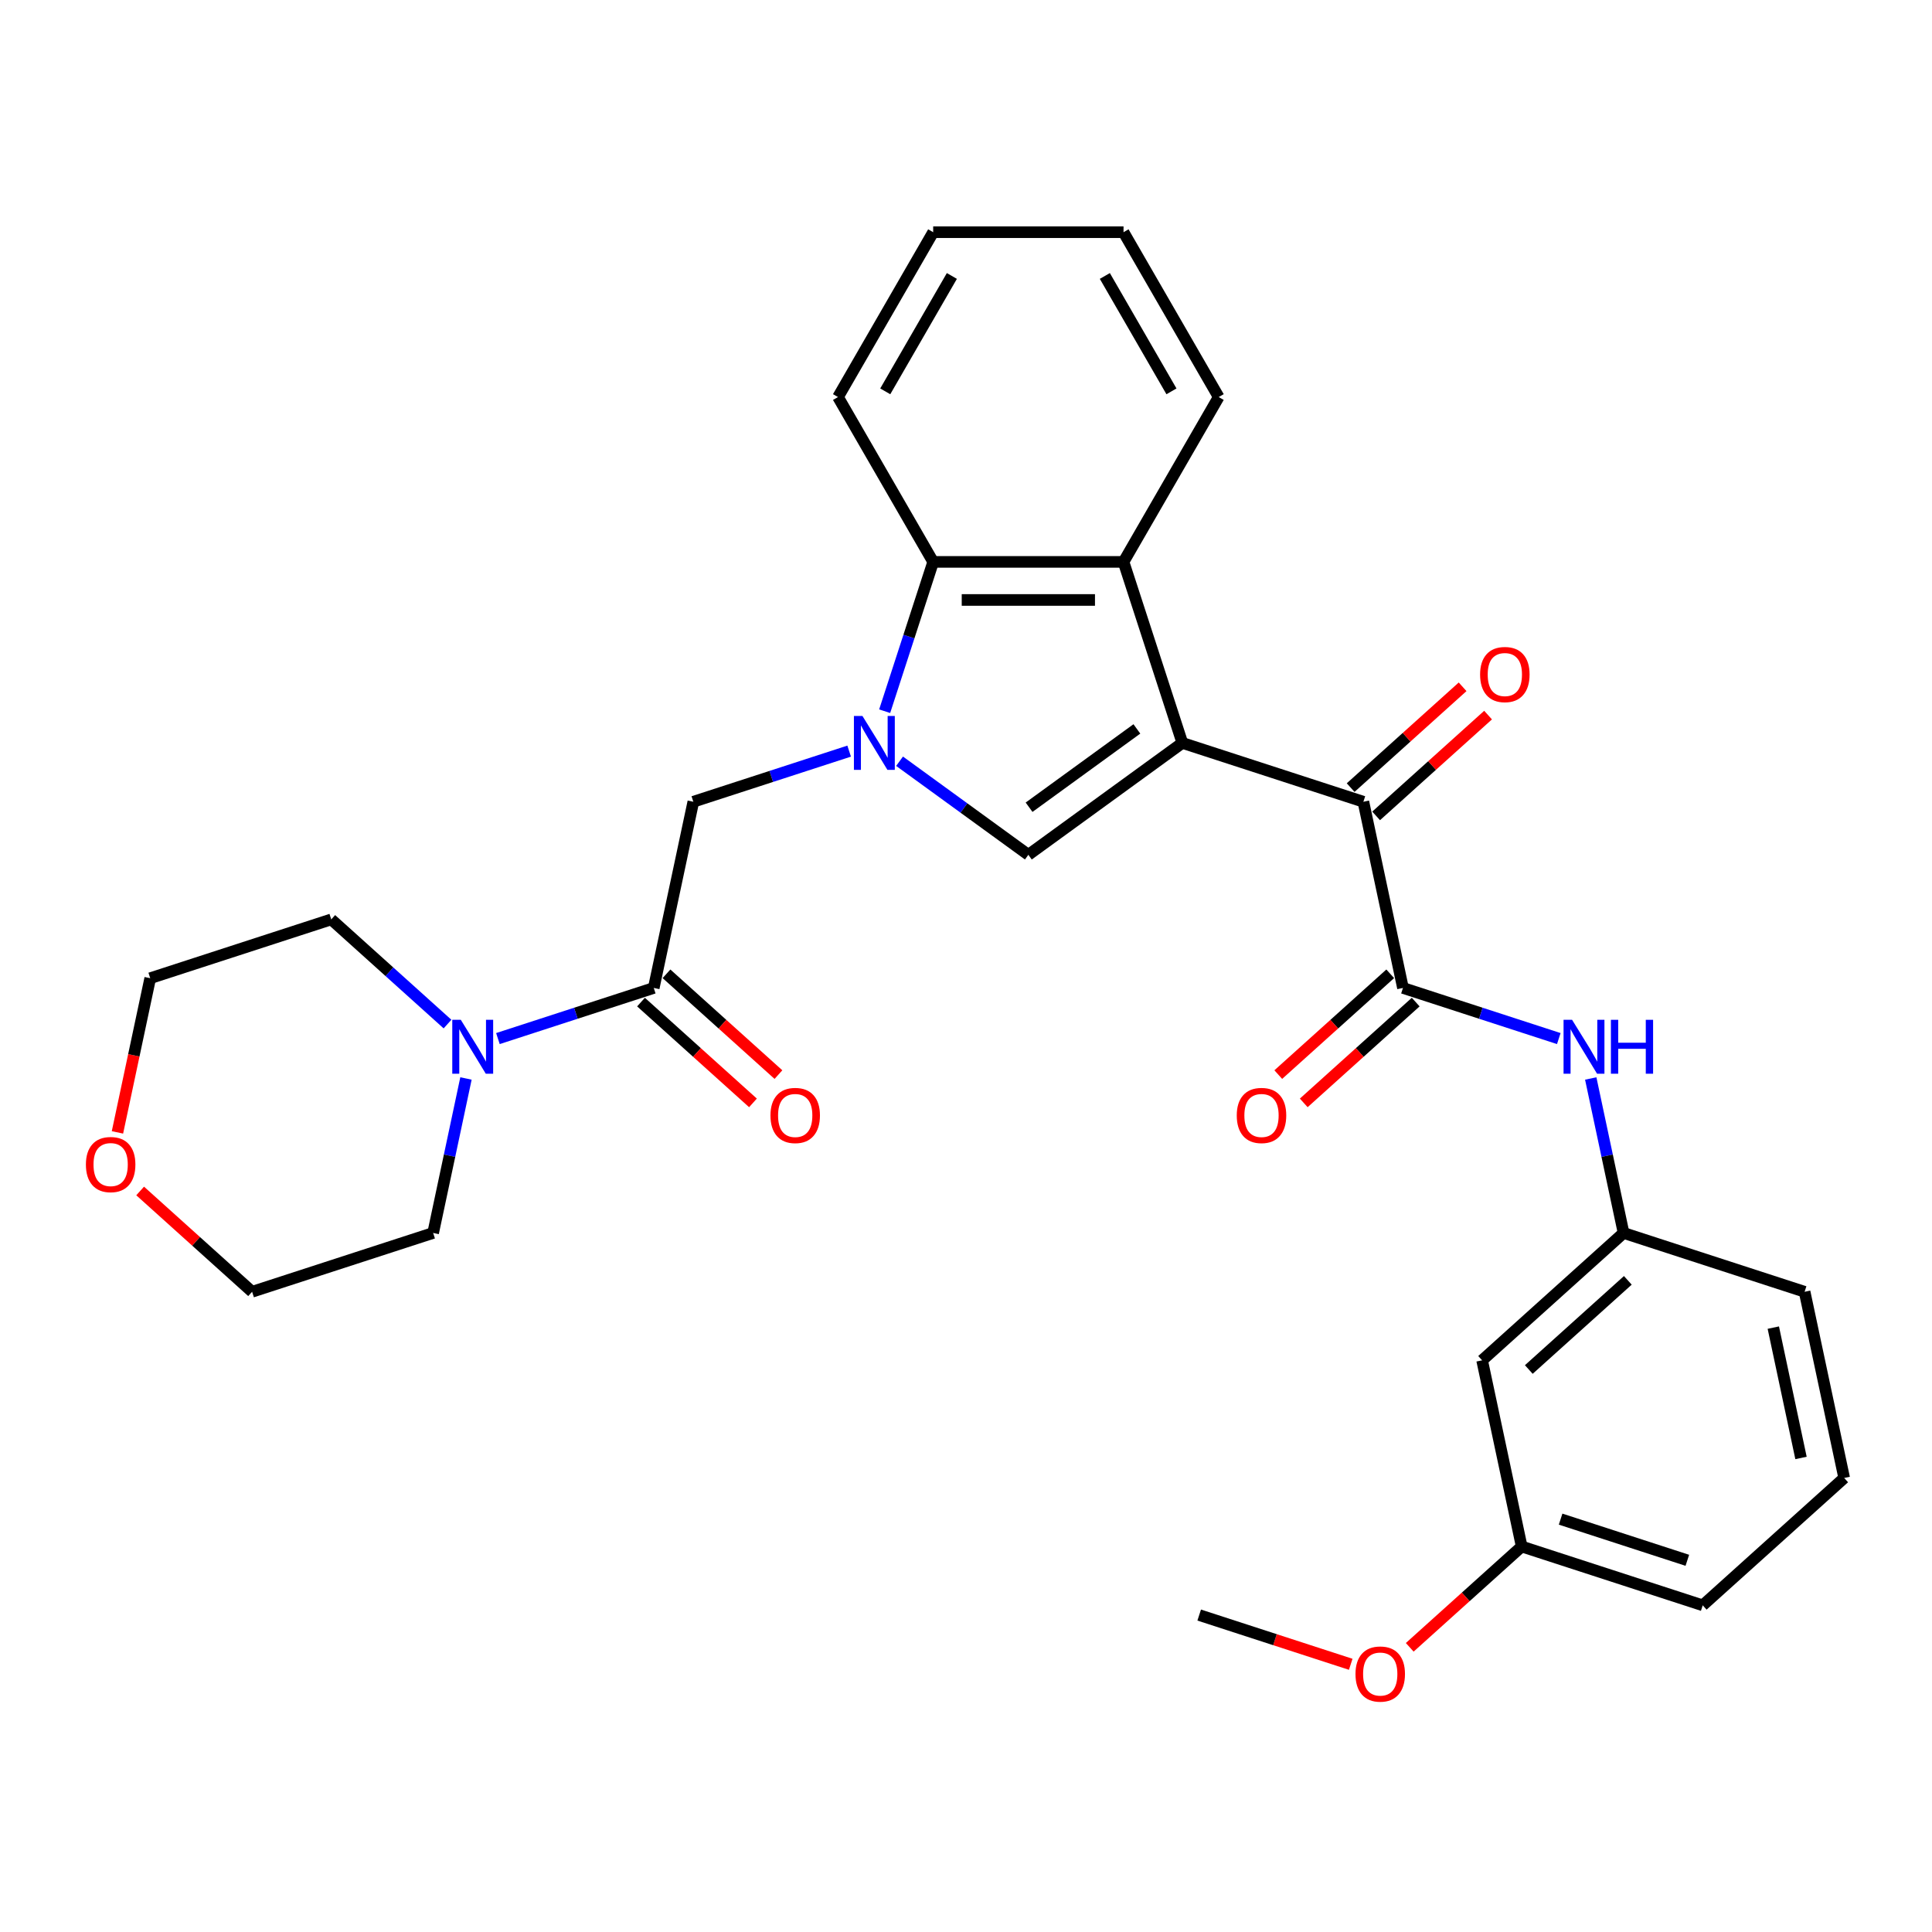 <?xml version='1.0' encoding='iso-8859-1'?>
<svg version='1.1' baseProfile='full'
              xmlns='http://www.w3.org/2000/svg'
                      xmlns:rdkit='http://www.rdkit.org/xml'
                      xmlns:xlink='http://www.w3.org/1999/xlink'
                  xml:space='preserve'
width='1000px' height='1000px' viewBox='0 0 1000 1000'>
<!-- END OF HEADER -->
<rect style='opacity:1.0;fill:#FFFFFF;stroke:none' width='1000' height='1000' x='0' y='0'> </rect>
<path class='bond-1' d='M 611.983,384.539 L 532.275,442.45' style='fill:none;fill-rule:evenodd;stroke:#000000;stroke-width:6px;stroke-linecap:butt;stroke-linejoin:miter;stroke-opacity:1' />
<path class='bond-1' d='M 588.445,377.284 L 532.649,417.822' style='fill:none;fill-rule:evenodd;stroke:#000000;stroke-width:6px;stroke-linecap:butt;stroke-linejoin:miter;stroke-opacity:1' />
<path class='bond-2' d='M 611.983,384.539 L 705.686,414.985' style='fill:none;fill-rule:evenodd;stroke:#000000;stroke-width:6px;stroke-linecap:butt;stroke-linejoin:miter;stroke-opacity:1' />
<path class='bond-3' d='M 611.983,384.539 L 581.538,290.836' style='fill:none;fill-rule:evenodd;stroke:#000000;stroke-width:6px;stroke-linecap:butt;stroke-linejoin:miter;stroke-opacity:1' />
<path class='bond-0' d='M 465.611,394.016 L 498.943,418.233' style='fill:none;fill-rule:evenodd;stroke:#0000FF;stroke-width:6px;stroke-linecap:butt;stroke-linejoin:miter;stroke-opacity:1' />
<path class='bond-0' d='M 498.943,418.233 L 532.275,442.45' style='fill:none;fill-rule:evenodd;stroke:#000000;stroke-width:6px;stroke-linecap:butt;stroke-linejoin:miter;stroke-opacity:1' />
<path class='bond-7' d='M 439.522,388.777 L 399.193,401.881' style='fill:none;fill-rule:evenodd;stroke:#0000FF;stroke-width:6px;stroke-linecap:butt;stroke-linejoin:miter;stroke-opacity:1' />
<path class='bond-7' d='M 399.193,401.881 L 358.864,414.985' style='fill:none;fill-rule:evenodd;stroke:#000000;stroke-width:6px;stroke-linecap:butt;stroke-linejoin:miter;stroke-opacity:1' />
<path class='bond-30' d='M 457.9,368.124 L 470.456,329.48' style='fill:none;fill-rule:evenodd;stroke:#0000FF;stroke-width:6px;stroke-linecap:butt;stroke-linejoin:miter;stroke-opacity:1' />
<path class='bond-30' d='M 470.456,329.48 L 483.013,290.836' style='fill:none;fill-rule:evenodd;stroke:#000000;stroke-width:6px;stroke-linecap:butt;stroke-linejoin:miter;stroke-opacity:1' />
<path class='bond-4' d='M 705.686,414.985 L 726.171,511.357' style='fill:none;fill-rule:evenodd;stroke:#000000;stroke-width:6px;stroke-linecap:butt;stroke-linejoin:miter;stroke-opacity:1' />
<path class='bond-11' d='M 712.279,422.306 L 741.252,396.219' style='fill:none;fill-rule:evenodd;stroke:#000000;stroke-width:6px;stroke-linecap:butt;stroke-linejoin:miter;stroke-opacity:1' />
<path class='bond-11' d='M 741.252,396.219 L 770.226,370.131' style='fill:none;fill-rule:evenodd;stroke:#FF0000;stroke-width:6px;stroke-linecap:butt;stroke-linejoin:miter;stroke-opacity:1' />
<path class='bond-11' d='M 699.094,407.663 L 728.067,381.575' style='fill:none;fill-rule:evenodd;stroke:#000000;stroke-width:6px;stroke-linecap:butt;stroke-linejoin:miter;stroke-opacity:1' />
<path class='bond-11' d='M 728.067,381.575 L 757.041,355.487' style='fill:none;fill-rule:evenodd;stroke:#FF0000;stroke-width:6px;stroke-linecap:butt;stroke-linejoin:miter;stroke-opacity:1' />
<path class='bond-5' d='M 581.538,290.836 L 483.013,290.836' style='fill:none;fill-rule:evenodd;stroke:#000000;stroke-width:6px;stroke-linecap:butt;stroke-linejoin:miter;stroke-opacity:1' />
<path class='bond-5' d='M 566.759,310.541 L 497.791,310.541' style='fill:none;fill-rule:evenodd;stroke:#000000;stroke-width:6px;stroke-linecap:butt;stroke-linejoin:miter;stroke-opacity:1' />
<path class='bond-17' d='M 581.538,290.836 L 630.8,205.511' style='fill:none;fill-rule:evenodd;stroke:#000000;stroke-width:6px;stroke-linecap:butt;stroke-linejoin:miter;stroke-opacity:1' />
<path class='bond-9' d='M 726.171,511.357 L 766.5,524.46' style='fill:none;fill-rule:evenodd;stroke:#000000;stroke-width:6px;stroke-linecap:butt;stroke-linejoin:miter;stroke-opacity:1' />
<path class='bond-9' d='M 766.5,524.46 L 806.829,537.564' style='fill:none;fill-rule:evenodd;stroke:#0000FF;stroke-width:6px;stroke-linecap:butt;stroke-linejoin:miter;stroke-opacity:1' />
<path class='bond-10' d='M 719.578,504.035 L 690.605,530.123' style='fill:none;fill-rule:evenodd;stroke:#000000;stroke-width:6px;stroke-linecap:butt;stroke-linejoin:miter;stroke-opacity:1' />
<path class='bond-10' d='M 690.605,530.123 L 661.631,556.21' style='fill:none;fill-rule:evenodd;stroke:#FF0000;stroke-width:6px;stroke-linecap:butt;stroke-linejoin:miter;stroke-opacity:1' />
<path class='bond-10' d='M 732.763,518.678 L 703.79,544.766' style='fill:none;fill-rule:evenodd;stroke:#000000;stroke-width:6px;stroke-linecap:butt;stroke-linejoin:miter;stroke-opacity:1' />
<path class='bond-10' d='M 703.79,544.766 L 674.816,570.854' style='fill:none;fill-rule:evenodd;stroke:#FF0000;stroke-width:6px;stroke-linecap:butt;stroke-linejoin:miter;stroke-opacity:1' />
<path class='bond-20' d='M 483.013,290.836 L 433.75,205.511' style='fill:none;fill-rule:evenodd;stroke:#000000;stroke-width:6px;stroke-linecap:butt;stroke-linejoin:miter;stroke-opacity:1' />
<path class='bond-6' d='M 338.379,511.357 L 358.864,414.985' style='fill:none;fill-rule:evenodd;stroke:#000000;stroke-width:6px;stroke-linecap:butt;stroke-linejoin:miter;stroke-opacity:1' />
<path class='bond-8' d='M 338.379,511.357 L 298.05,524.46' style='fill:none;fill-rule:evenodd;stroke:#000000;stroke-width:6px;stroke-linecap:butt;stroke-linejoin:miter;stroke-opacity:1' />
<path class='bond-8' d='M 298.05,524.46 L 257.721,537.564' style='fill:none;fill-rule:evenodd;stroke:#0000FF;stroke-width:6px;stroke-linecap:butt;stroke-linejoin:miter;stroke-opacity:1' />
<path class='bond-13' d='M 331.787,518.678 L 360.76,544.766' style='fill:none;fill-rule:evenodd;stroke:#000000;stroke-width:6px;stroke-linecap:butt;stroke-linejoin:miter;stroke-opacity:1' />
<path class='bond-13' d='M 360.76,544.766 L 389.734,570.854' style='fill:none;fill-rule:evenodd;stroke:#FF0000;stroke-width:6px;stroke-linecap:butt;stroke-linejoin:miter;stroke-opacity:1' />
<path class='bond-13' d='M 344.972,504.035 L 373.945,530.123' style='fill:none;fill-rule:evenodd;stroke:#000000;stroke-width:6px;stroke-linecap:butt;stroke-linejoin:miter;stroke-opacity:1' />
<path class='bond-13' d='M 373.945,530.123 L 402.919,556.21' style='fill:none;fill-rule:evenodd;stroke:#FF0000;stroke-width:6px;stroke-linecap:butt;stroke-linejoin:miter;stroke-opacity:1' />
<path class='bond-18' d='M 241.187,558.217 L 232.69,598.196' style='fill:none;fill-rule:evenodd;stroke:#0000FF;stroke-width:6px;stroke-linecap:butt;stroke-linejoin:miter;stroke-opacity:1' />
<path class='bond-18' d='M 232.69,598.196 L 224.192,638.174' style='fill:none;fill-rule:evenodd;stroke:#000000;stroke-width:6px;stroke-linecap:butt;stroke-linejoin:miter;stroke-opacity:1' />
<path class='bond-19' d='M 231.632,530.057 L 201.545,502.967' style='fill:none;fill-rule:evenodd;stroke:#0000FF;stroke-width:6px;stroke-linecap:butt;stroke-linejoin:miter;stroke-opacity:1' />
<path class='bond-19' d='M 201.545,502.967 L 171.458,475.876' style='fill:none;fill-rule:evenodd;stroke:#000000;stroke-width:6px;stroke-linecap:butt;stroke-linejoin:miter;stroke-opacity:1' />
<path class='bond-12' d='M 823.363,558.217 L 831.86,598.196' style='fill:none;fill-rule:evenodd;stroke:#0000FF;stroke-width:6px;stroke-linecap:butt;stroke-linejoin:miter;stroke-opacity:1' />
<path class='bond-12' d='M 831.86,598.196 L 840.358,638.174' style='fill:none;fill-rule:evenodd;stroke:#000000;stroke-width:6px;stroke-linecap:butt;stroke-linejoin:miter;stroke-opacity:1' />
<path class='bond-14' d='M 840.358,638.174 L 767.14,704.1' style='fill:none;fill-rule:evenodd;stroke:#000000;stroke-width:6px;stroke-linecap:butt;stroke-linejoin:miter;stroke-opacity:1' />
<path class='bond-14' d='M 842.561,662.707 L 791.308,708.855' style='fill:none;fill-rule:evenodd;stroke:#000000;stroke-width:6px;stroke-linecap:butt;stroke-linejoin:miter;stroke-opacity:1' />
<path class='bond-23' d='M 840.358,638.174 L 934.061,668.62' style='fill:none;fill-rule:evenodd;stroke:#000000;stroke-width:6px;stroke-linecap:butt;stroke-linejoin:miter;stroke-opacity:1' />
<path class='bond-16' d='M 767.14,704.1 L 787.624,800.472' style='fill:none;fill-rule:evenodd;stroke:#000000;stroke-width:6px;stroke-linecap:butt;stroke-linejoin:miter;stroke-opacity:1' />
<path class='bond-15' d='M 60.793,586.122 L 69.274,546.222' style='fill:none;fill-rule:evenodd;stroke:#FF0000;stroke-width:6px;stroke-linecap:butt;stroke-linejoin:miter;stroke-opacity:1' />
<path class='bond-15' d='M 69.274,546.222 L 77.755,506.322' style='fill:none;fill-rule:evenodd;stroke:#000000;stroke-width:6px;stroke-linecap:butt;stroke-linejoin:miter;stroke-opacity:1' />
<path class='bond-33' d='M 72.542,616.445 L 101.516,642.532' style='fill:none;fill-rule:evenodd;stroke:#FF0000;stroke-width:6px;stroke-linecap:butt;stroke-linejoin:miter;stroke-opacity:1' />
<path class='bond-33' d='M 101.516,642.532 L 130.489,668.62' style='fill:none;fill-rule:evenodd;stroke:#000000;stroke-width:6px;stroke-linecap:butt;stroke-linejoin:miter;stroke-opacity:1' />
<path class='bond-21' d='M 787.624,800.472 L 758.651,826.56' style='fill:none;fill-rule:evenodd;stroke:#000000;stroke-width:6px;stroke-linecap:butt;stroke-linejoin:miter;stroke-opacity:1' />
<path class='bond-21' d='M 758.651,826.56 L 729.677,852.648' style='fill:none;fill-rule:evenodd;stroke:#FF0000;stroke-width:6px;stroke-linecap:butt;stroke-linejoin:miter;stroke-opacity:1' />
<path class='bond-32' d='M 787.624,800.472 L 881.327,830.918' style='fill:none;fill-rule:evenodd;stroke:#000000;stroke-width:6px;stroke-linecap:butt;stroke-linejoin:miter;stroke-opacity:1' />
<path class='bond-32' d='M 807.769,786.299 L 873.361,807.611' style='fill:none;fill-rule:evenodd;stroke:#000000;stroke-width:6px;stroke-linecap:butt;stroke-linejoin:miter;stroke-opacity:1' />
<path class='bond-28' d='M 630.8,205.511 L 581.538,120.185' style='fill:none;fill-rule:evenodd;stroke:#000000;stroke-width:6px;stroke-linecap:butt;stroke-linejoin:miter;stroke-opacity:1' />
<path class='bond-28' d='M 606.346,202.564 L 571.862,142.837' style='fill:none;fill-rule:evenodd;stroke:#000000;stroke-width:6px;stroke-linecap:butt;stroke-linejoin:miter;stroke-opacity:1' />
<path class='bond-24' d='M 224.192,638.174 L 130.489,668.62' style='fill:none;fill-rule:evenodd;stroke:#000000;stroke-width:6px;stroke-linecap:butt;stroke-linejoin:miter;stroke-opacity:1' />
<path class='bond-25' d='M 171.458,475.876 L 77.755,506.322' style='fill:none;fill-rule:evenodd;stroke:#000000;stroke-width:6px;stroke-linecap:butt;stroke-linejoin:miter;stroke-opacity:1' />
<path class='bond-31' d='M 433.75,205.511 L 483.013,120.185' style='fill:none;fill-rule:evenodd;stroke:#000000;stroke-width:6px;stroke-linecap:butt;stroke-linejoin:miter;stroke-opacity:1' />
<path class='bond-31' d='M 458.204,202.564 L 492.688,142.837' style='fill:none;fill-rule:evenodd;stroke:#000000;stroke-width:6px;stroke-linecap:butt;stroke-linejoin:miter;stroke-opacity:1' />
<path class='bond-27' d='M 699.135,861.437 L 659.919,848.695' style='fill:none;fill-rule:evenodd;stroke:#FF0000;stroke-width:6px;stroke-linecap:butt;stroke-linejoin:miter;stroke-opacity:1' />
<path class='bond-27' d='M 659.919,848.695 L 620.703,835.953' style='fill:none;fill-rule:evenodd;stroke:#000000;stroke-width:6px;stroke-linecap:butt;stroke-linejoin:miter;stroke-opacity:1' />
<path class='bond-22' d='M 954.545,764.992 L 934.061,668.62' style='fill:none;fill-rule:evenodd;stroke:#000000;stroke-width:6px;stroke-linecap:butt;stroke-linejoin:miter;stroke-opacity:1' />
<path class='bond-22' d='M 932.198,754.633 L 917.859,687.173' style='fill:none;fill-rule:evenodd;stroke:#000000;stroke-width:6px;stroke-linecap:butt;stroke-linejoin:miter;stroke-opacity:1' />
<path class='bond-26' d='M 954.545,764.992 L 881.327,830.918' style='fill:none;fill-rule:evenodd;stroke:#000000;stroke-width:6px;stroke-linecap:butt;stroke-linejoin:miter;stroke-opacity:1' />
<path class='bond-29' d='M 581.538,120.185 L 483.013,120.185' style='fill:none;fill-rule:evenodd;stroke:#000000;stroke-width:6px;stroke-linecap:butt;stroke-linejoin:miter;stroke-opacity:1' />
<path  class='atom-1' d='M 446.399 370.587
L 455.542 385.366
Q 456.449 386.824, 457.907 389.465
Q 459.365 392.105, 459.444 392.263
L 459.444 370.587
L 463.148 370.587
L 463.148 398.49
L 459.325 398.49
L 449.512 382.332
Q 448.369 380.44, 447.148 378.272
Q 445.965 376.105, 445.611 375.435
L 445.611 398.49
L 441.985 398.49
L 441.985 370.587
L 446.399 370.587
' fill='#0000FF'/>
<path  class='atom-9' d='M 238.509 527.851
L 247.652 542.63
Q 248.558 544.088, 250.016 546.729
Q 251.475 549.369, 251.553 549.527
L 251.553 527.851
L 255.258 527.851
L 255.258 555.754
L 251.435 555.754
L 241.622 539.595
Q 240.479 537.704, 239.258 535.536
Q 238.075 533.369, 237.721 532.699
L 237.721 555.754
L 234.095 555.754
L 234.095 527.851
L 238.509 527.851
' fill='#0000FF'/>
<path  class='atom-10' d='M 813.706 527.851
L 822.849 542.63
Q 823.755 544.088, 825.214 546.729
Q 826.672 549.369, 826.751 549.527
L 826.751 527.851
L 830.455 527.851
L 830.455 555.754
L 826.632 555.754
L 816.819 539.595
Q 815.676 537.704, 814.455 535.536
Q 813.272 533.369, 812.918 532.699
L 812.918 555.754
L 809.292 555.754
L 809.292 527.851
L 813.706 527.851
' fill='#0000FF'/>
<path  class='atom-10' d='M 833.805 527.851
L 837.588 527.851
L 837.588 539.714
L 851.855 539.714
L 851.855 527.851
L 855.638 527.851
L 855.638 555.754
L 851.855 555.754
L 851.855 542.866
L 837.588 542.866
L 837.588 555.754
L 833.805 555.754
L 833.805 527.851
' fill='#0000FF'/>
<path  class='atom-11' d='M 640.144 577.361
Q 640.144 570.662, 643.455 566.918
Q 646.765 563.174, 652.952 563.174
Q 659.14 563.174, 662.45 566.918
Q 665.761 570.662, 665.761 577.361
Q 665.761 584.14, 662.411 588.002
Q 659.061 591.825, 652.952 591.825
Q 646.804 591.825, 643.455 588.002
Q 640.144 584.179, 640.144 577.361
M 652.952 588.672
Q 657.209 588.672, 659.494 585.835
Q 661.82 582.958, 661.82 577.361
Q 661.82 571.883, 659.494 569.125
Q 657.209 566.327, 652.952 566.327
Q 648.696 566.327, 646.371 569.085
Q 644.085 571.844, 644.085 577.361
Q 644.085 582.997, 646.371 585.835
Q 648.696 588.672, 652.952 588.672
' fill='#FF0000'/>
<path  class='atom-12' d='M 766.096 349.137
Q 766.096 342.438, 769.407 338.694
Q 772.717 334.95, 778.905 334.95
Q 785.092 334.95, 788.402 338.694
Q 791.713 342.438, 791.713 349.137
Q 791.713 355.916, 788.363 359.778
Q 785.013 363.601, 778.905 363.601
Q 772.757 363.601, 769.407 359.778
Q 766.096 355.955, 766.096 349.137
M 778.905 360.448
Q 783.161 360.448, 785.447 357.61
Q 787.772 354.733, 787.772 349.137
Q 787.772 343.659, 785.447 340.901
Q 783.161 338.102, 778.905 338.102
Q 774.648 338.102, 772.323 340.861
Q 770.037 343.62, 770.037 349.137
Q 770.037 354.773, 772.323 357.61
Q 774.648 360.448, 778.905 360.448
' fill='#FF0000'/>
<path  class='atom-14' d='M 398.789 577.361
Q 398.789 570.662, 402.1 566.918
Q 405.41 563.174, 411.598 563.174
Q 417.785 563.174, 421.095 566.918
Q 424.406 570.662, 424.406 577.361
Q 424.406 584.14, 421.056 588.002
Q 417.706 591.825, 411.598 591.825
Q 405.45 591.825, 402.1 588.002
Q 398.789 584.179, 398.789 577.361
M 411.598 588.672
Q 415.854 588.672, 418.14 585.835
Q 420.465 582.958, 420.465 577.361
Q 420.465 571.883, 418.14 569.125
Q 415.854 566.327, 411.598 566.327
Q 407.341 566.327, 405.016 569.085
Q 402.73 571.844, 402.73 577.361
Q 402.73 582.997, 405.016 585.835
Q 407.341 588.672, 411.598 588.672
' fill='#FF0000'/>
<path  class='atom-16' d='M 44.462 602.773
Q 44.462 596.073, 47.773 592.329
Q 51.083 588.585, 57.271 588.585
Q 63.458 588.585, 66.769 592.329
Q 70.079 596.073, 70.079 602.773
Q 70.079 609.552, 66.729 613.414
Q 63.379 617.237, 57.271 617.237
Q 51.123 617.237, 47.773 613.414
Q 44.462 609.591, 44.462 602.773
M 57.271 614.084
Q 61.527 614.084, 63.813 611.246
Q 66.138 608.369, 66.138 602.773
Q 66.138 597.295, 63.813 594.536
Q 61.527 591.738, 57.271 591.738
Q 53.014 591.738, 50.689 594.497
Q 48.404 597.256, 48.404 602.773
Q 48.404 608.409, 50.689 611.246
Q 53.014 614.084, 57.271 614.084
' fill='#FF0000'/>
<path  class='atom-22' d='M 701.598 866.477
Q 701.598 859.778, 704.908 856.034
Q 708.219 852.29, 714.406 852.29
Q 720.593 852.29, 723.904 856.034
Q 727.214 859.778, 727.214 866.477
Q 727.214 873.256, 723.864 877.118
Q 720.514 880.941, 714.406 880.941
Q 708.258 880.941, 704.908 877.118
Q 701.598 873.295, 701.598 866.477
M 714.406 877.788
Q 718.662 877.788, 720.948 874.951
Q 723.273 872.074, 723.273 866.477
Q 723.273 860.999, 720.948 858.241
Q 718.662 855.443, 714.406 855.443
Q 710.15 855.443, 707.824 858.201
Q 705.539 860.96, 705.539 866.477
Q 705.539 872.113, 707.824 874.951
Q 710.15 877.788, 714.406 877.788
' fill='#FF0000'/>
</svg>
